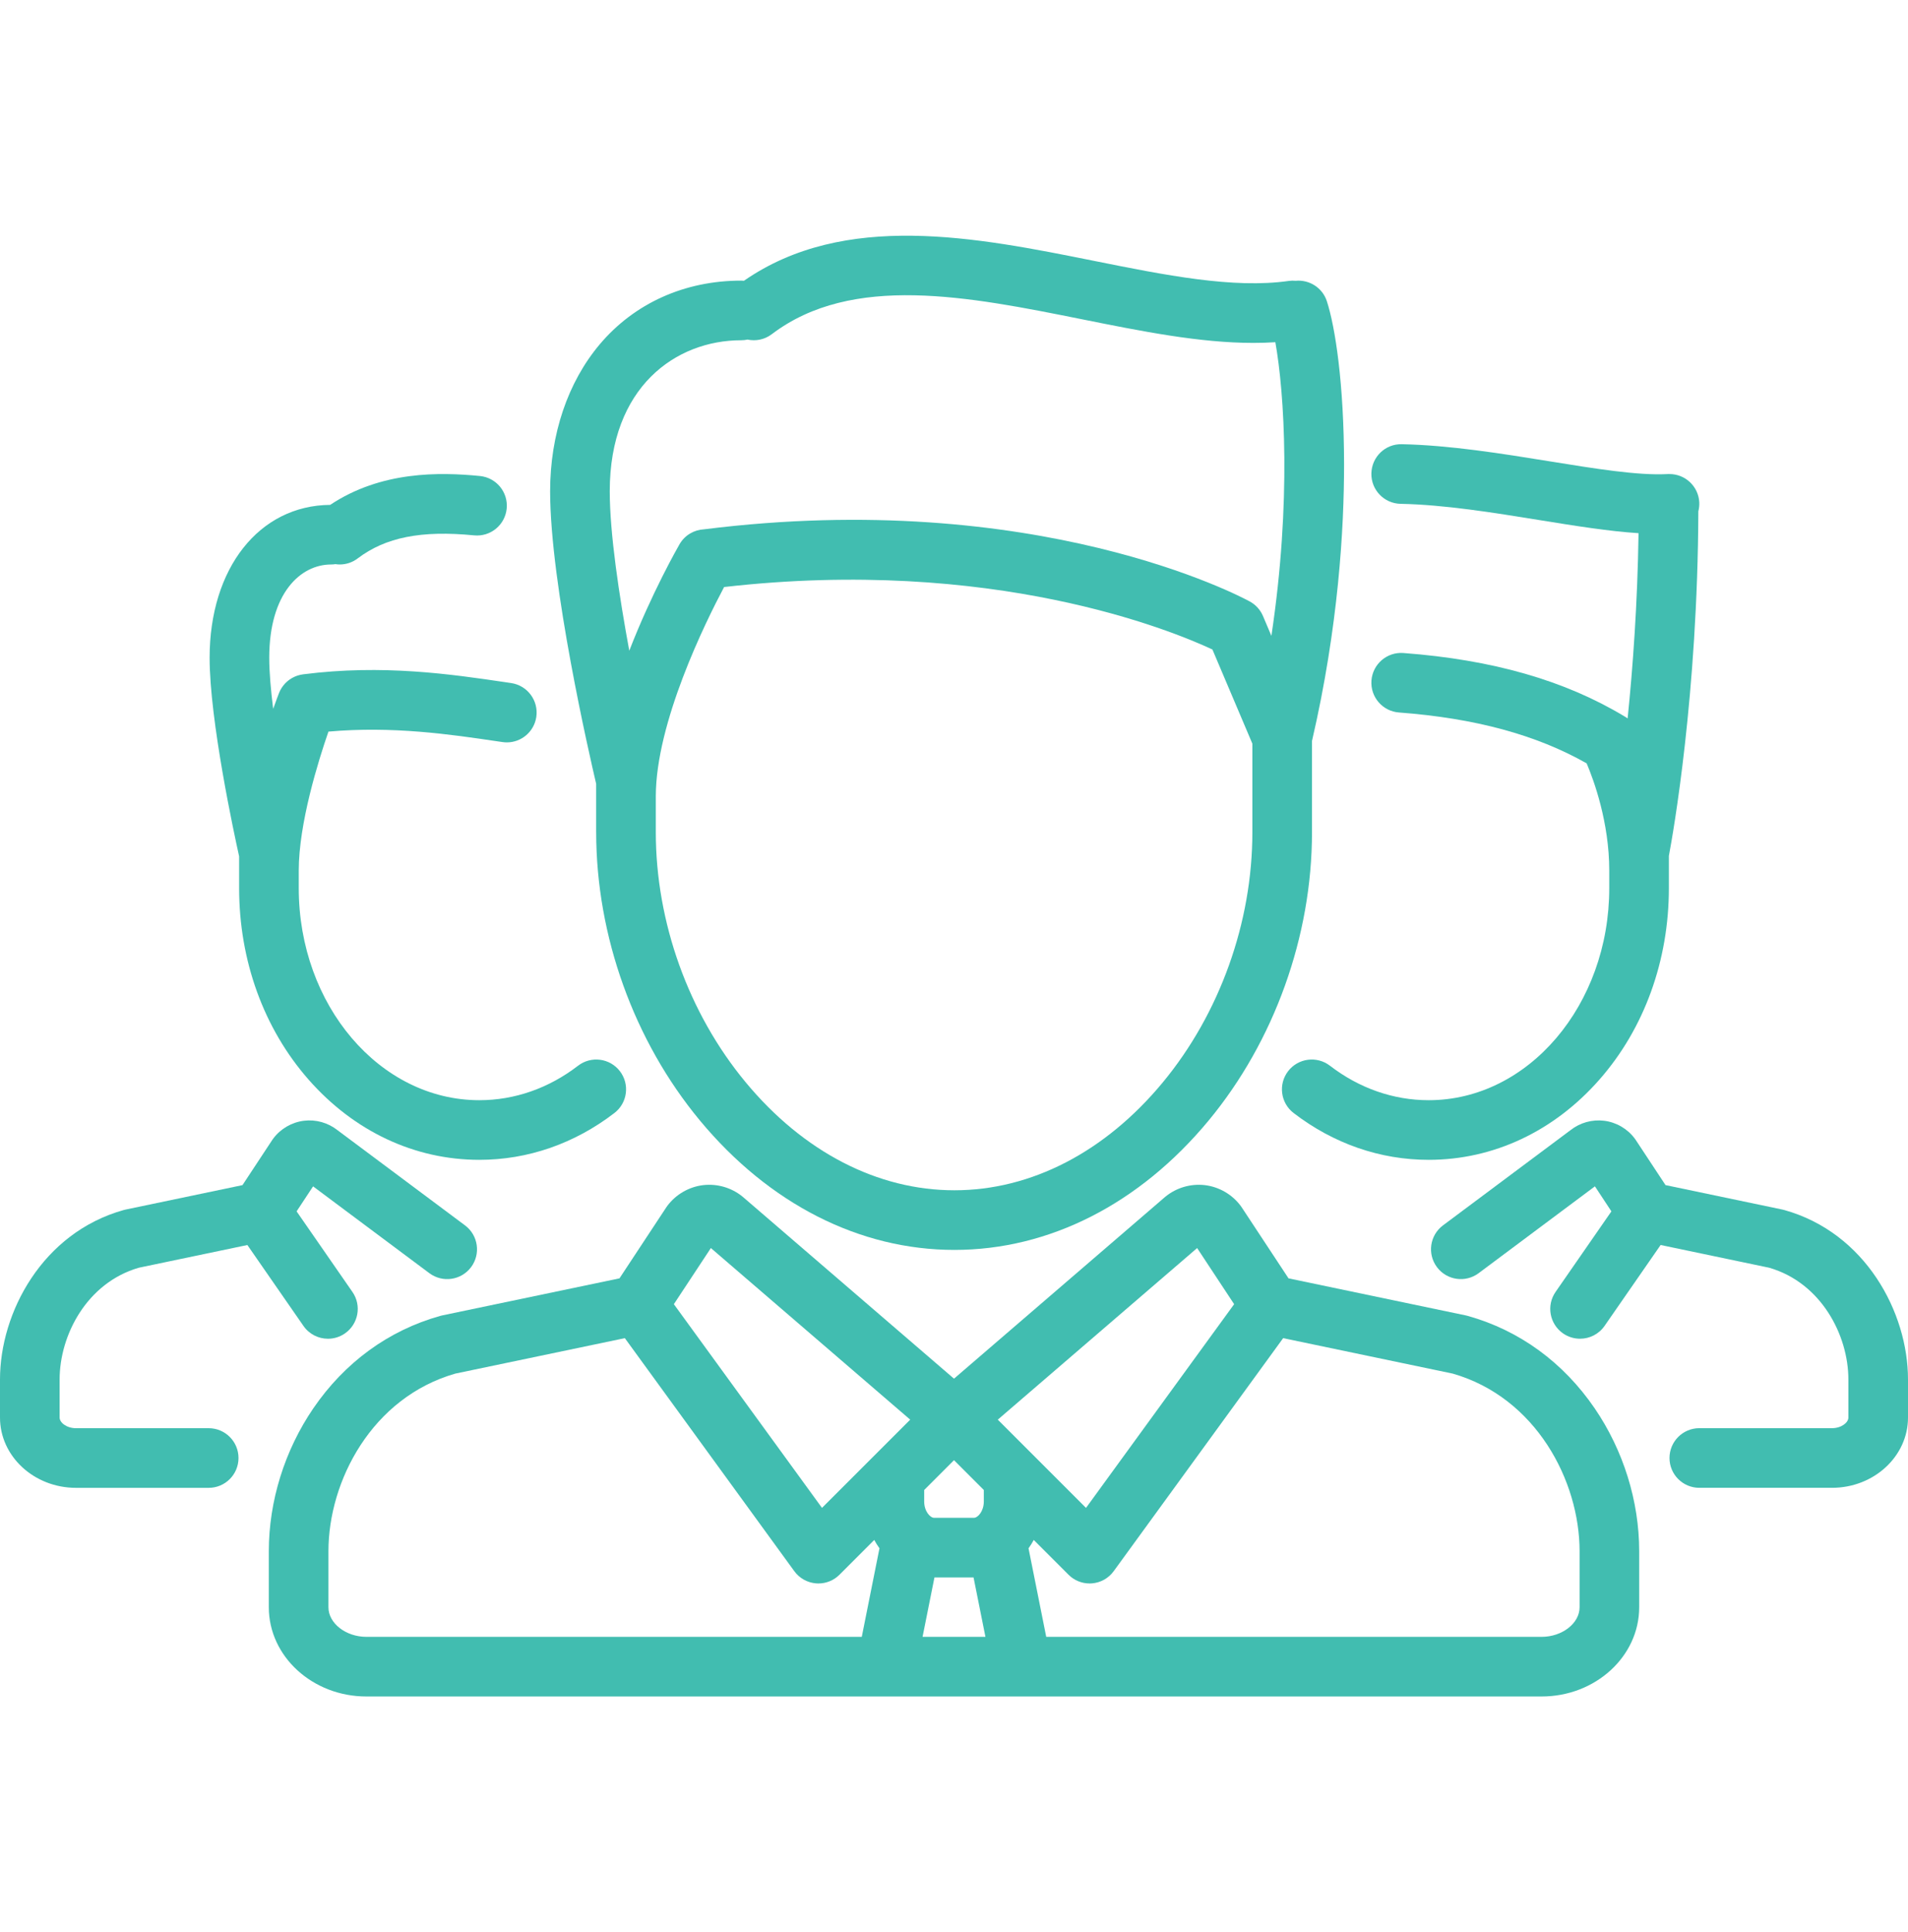 <svg width="80" height="81" viewBox="0 0 80 81" fill="none" xmlns="http://www.w3.org/2000/svg">
<path d="M24.997 34.886C24.997 39.235 26.581 43.638 29.342 46.968C32.246 50.469 36.037 52.398 40.017 52.398C43.996 52.398 47.782 50.47 50.679 46.971C53.431 43.645 55.01 39.243 55.01 34.894V31.063C56.123 26.27 56.356 22.121 56.355 19.475C56.352 16.059 55.981 13.699 55.634 12.629C55.45 12.061 54.897 11.716 54.326 11.771C54.231 11.762 54.135 11.763 54.037 11.777C51.712 12.109 48.86 11.537 45.84 10.93C40.948 9.948 35.42 8.839 31.193 11.77C31.155 11.767 31.117 11.764 31.078 11.764C28.706 11.764 26.599 12.713 25.147 14.434C23.805 16.024 23.066 18.212 23.066 20.595C23.066 24.497 24.726 31.709 24.996 32.858V34.886H24.997ZM48.753 45.377C46.34 48.292 43.237 49.898 40.017 49.898C36.794 49.898 33.687 48.291 31.266 45.372C28.87 42.483 27.497 38.662 27.497 34.887V33.387C27.497 30.296 29.573 26.093 30.361 24.609C41.602 23.325 49.127 26.429 50.835 27.228L52.51 31.175V34.894C52.51 38.671 51.141 42.492 48.753 45.377ZM31.079 14.264C31.169 14.264 31.258 14.254 31.343 14.236C31.686 14.309 32.058 14.239 32.36 14.01C35.73 11.45 40.62 12.432 45.348 13.381C47.879 13.889 50.299 14.375 52.549 14.375C52.861 14.375 53.169 14.366 53.474 14.346C53.851 16.463 54.155 21.02 53.308 26.656L52.955 25.824C52.845 25.565 52.651 25.351 52.404 25.216C52.045 25.02 43.47 20.438 29.515 22.19C29.106 22.211 28.715 22.431 28.494 22.812C28.414 22.951 27.327 24.85 26.385 27.279C25.958 24.964 25.566 22.361 25.566 20.595C25.566 16.222 28.335 14.264 31.079 14.264Z" fill="#41BDB0"/>
<path d="M61.544 55.165C61.517 55.157 61.49 55.151 61.463 55.145L54.026 53.59L52.06 50.608C52.046 50.587 52.031 50.566 52.016 50.546C51.659 50.07 51.114 49.755 50.523 49.683C49.932 49.612 49.328 49.787 48.867 50.164C48.859 50.17 48.85 50.177 48.843 50.184L40 57.796L31.157 50.184C31.149 50.178 31.141 50.171 31.133 50.164C30.672 49.787 30.068 49.612 29.477 49.683C28.886 49.755 28.341 50.07 27.984 50.546C27.969 50.566 27.954 50.587 27.94 50.608L25.974 53.59L18.537 55.145C18.51 55.151 18.483 55.157 18.456 55.165C16.293 55.771 14.453 57.112 13.135 59.042C11.933 60.804 11.271 62.93 11.271 65.029V67.379C11.271 69.441 13.107 71.119 15.363 71.119H37.154C37.156 71.119 37.157 71.119 37.159 71.119C37.16 71.119 37.162 71.119 37.164 71.119H42.836C42.838 71.119 42.84 71.119 42.841 71.119C42.843 71.119 42.844 71.119 42.846 71.119H64.637C66.893 71.119 68.729 69.441 68.729 67.379V65.029C68.729 62.93 68.067 60.804 66.865 59.042C65.547 57.112 63.707 55.771 61.544 55.165ZM50.194 52.32L51.746 54.673L45.535 63.213L41.836 59.514L50.194 52.32ZM39.18 66.129H40.82L41.318 68.619H38.682L39.18 66.129ZM41.25 62.944C41.25 63.356 40.999 63.629 40.833 63.629H39.167C39.001 63.629 38.75 63.356 38.75 62.944V62.463L40 61.213L41.25 62.463V62.944H41.25ZM29.806 52.32L38.164 59.514L34.465 63.212L28.254 54.673L29.806 52.32ZM13.771 67.379V65.029C13.771 62.081 15.598 58.584 19.091 57.583L26.199 56.097L33.304 65.866C33.519 66.162 33.852 66.348 34.217 66.377C34.249 66.38 34.282 66.381 34.315 66.381C34.645 66.381 34.963 66.25 35.198 66.015L36.656 64.557C36.722 64.679 36.795 64.796 36.875 64.907L36.133 68.619H15.363C14.5 68.619 13.771 68.051 13.771 67.379ZM66.23 67.379C66.23 68.051 65.5 68.619 64.637 68.619H43.867L43.125 64.907C43.205 64.797 43.278 64.679 43.344 64.557L44.802 66.015C45.037 66.25 45.355 66.381 45.685 66.381C45.718 66.381 45.751 66.38 45.783 66.377C46.148 66.349 46.481 66.162 46.696 65.866L53.801 56.097L60.909 57.583C64.402 58.584 66.23 62.081 66.23 65.029V67.379Z" fill="#41BDB0"/>
<path d="M10.026 37.231C10.026 40.268 11.059 43.118 12.936 45.256C14.84 47.426 17.384 48.622 20.097 48.622C22.132 48.622 24.09 47.943 25.762 46.658C26.309 46.237 26.412 45.453 25.991 44.905C25.57 44.358 24.786 44.255 24.238 44.676C23.008 45.622 21.576 46.122 20.097 46.122C15.922 46.122 12.526 42.133 12.526 37.231V36.496C12.526 34.521 13.343 31.905 13.771 30.67C16.469 30.431 18.878 30.785 20.845 31.076L21.068 31.108C21.13 31.117 21.191 31.122 21.252 31.122C21.862 31.122 22.395 30.675 22.487 30.054C22.587 29.371 22.115 28.735 21.432 28.635L21.21 28.602C18.913 28.263 16.055 27.841 12.716 28.268C12.712 28.269 12.708 28.269 12.704 28.27C12.704 28.27 12.703 28.27 12.703 28.27C12.698 28.27 12.694 28.272 12.69 28.272C12.654 28.277 12.618 28.283 12.583 28.292C12.563 28.296 12.544 28.302 12.525 28.308C12.506 28.313 12.487 28.318 12.468 28.324C12.443 28.332 12.419 28.342 12.396 28.351C12.383 28.357 12.369 28.362 12.356 28.367C12.331 28.378 12.308 28.39 12.285 28.403C12.272 28.409 12.259 28.415 12.247 28.422C12.226 28.434 12.206 28.448 12.185 28.461C12.171 28.47 12.157 28.478 12.143 28.488C12.126 28.5 12.11 28.513 12.093 28.526C12.077 28.538 12.061 28.55 12.046 28.564C12.033 28.575 12.021 28.587 12.008 28.599C11.991 28.615 11.973 28.631 11.957 28.648C11.947 28.659 11.938 28.671 11.928 28.682C11.911 28.701 11.893 28.72 11.877 28.741C11.868 28.752 11.86 28.765 11.851 28.777C11.836 28.797 11.822 28.817 11.808 28.839C11.797 28.856 11.787 28.874 11.777 28.892C11.768 28.909 11.757 28.925 11.748 28.943C11.732 28.976 11.716 29.011 11.702 29.045C11.701 29.048 11.7 29.051 11.698 29.054C11.698 29.054 11.698 29.055 11.698 29.055C11.697 29.058 11.696 29.061 11.695 29.064C11.673 29.119 11.583 29.353 11.454 29.718C11.354 28.923 11.289 28.174 11.289 27.575C11.289 24.873 12.593 23.664 13.885 23.664C13.946 23.664 14.005 23.658 14.064 23.649C14.123 23.658 14.183 23.664 14.243 23.664C14.507 23.664 14.773 23.581 14.998 23.409C16.165 22.523 17.67 22.225 19.878 22.443C20.564 22.511 21.177 22.009 21.245 21.322C21.313 20.635 20.811 20.023 20.124 19.955C18.43 19.788 15.978 19.743 13.844 21.165C10.866 21.189 8.789 23.817 8.789 27.575C8.789 30.207 9.827 35.005 10.026 35.9V37.231Z" fill="#41BDB0"/>
<path d="M8.75 59.872H3.185C2.793 59.872 2.5 59.637 2.5 59.427V57.827C2.5 55.973 3.64 53.777 5.82 53.145L10.372 52.193L12.723 55.584C12.966 55.934 13.355 56.122 13.751 56.122C13.997 56.122 14.245 56.05 14.462 55.899C15.029 55.506 15.171 54.727 14.777 54.16L12.436 50.782L13.127 49.734L18.002 53.373C18.555 53.786 19.339 53.673 19.752 53.12C20.165 52.566 20.051 51.783 19.498 51.37L14.147 47.376C13.753 47.065 13.245 46.922 12.746 46.983C12.236 47.045 11.767 47.316 11.459 47.727C11.444 47.747 11.429 47.768 11.415 47.789L10.167 49.682L5.265 50.707C5.237 50.713 5.21 50.719 5.183 50.727C1.78 51.68 0 55.02 0 57.827V59.427C0 61.051 1.429 62.372 3.185 62.372H8.75C9.44 62.372 10 61.812 10 61.122C10 60.431 9.44 59.872 8.75 59.872Z" fill="#41BDB0"/>
<path d="M58.725 21.121C60.563 21.158 62.595 21.487 64.56 21.805C66.044 22.045 67.467 22.273 68.702 22.352C68.658 25.312 68.464 27.974 68.244 30.118C68.241 30.116 68.239 30.114 68.236 30.112C68.216 30.098 68.196 30.084 68.176 30.071C68.166 30.065 68.158 30.058 68.148 30.053C68.137 30.046 68.126 30.04 68.115 30.033C68.114 30.033 68.112 30.032 68.111 30.031C65.609 28.524 62.578 27.655 58.843 27.375C58.154 27.323 57.555 27.84 57.503 28.528C57.452 29.217 57.968 29.817 58.656 29.868C61.842 30.107 64.421 30.806 66.526 32.001C66.823 32.7 67.474 34.467 67.474 36.496V37.231C67.474 42.133 64.078 46.122 59.903 46.122C58.424 46.122 56.992 45.622 55.762 44.676C55.214 44.255 54.429 44.358 54.009 44.905C53.588 45.453 53.691 46.237 54.238 46.658C55.909 47.943 57.868 48.622 59.903 48.622C62.616 48.622 65.16 47.426 67.064 45.256C68.941 43.118 69.974 40.268 69.974 37.231V35.88C70.15 34.946 71.182 29.127 71.209 21.436C71.241 21.312 71.255 21.182 71.248 21.048C71.208 20.381 70.652 19.868 69.992 19.873C69.982 19.873 69.971 19.872 69.961 19.872C69.936 19.872 69.913 19.874 69.889 19.875C68.679 19.938 66.872 19.647 64.959 19.337C63.004 19.021 60.788 18.662 58.775 18.622C58.08 18.605 57.514 19.157 57.5 19.847C57.486 20.537 58.035 21.108 58.725 21.121Z" fill="#41BDB0"/>
<path d="M74.817 50.727C74.79 50.719 74.763 50.713 74.736 50.707L69.833 49.681L68.585 47.789C68.571 47.768 68.556 47.747 68.541 47.727C68.233 47.316 67.764 47.044 67.254 46.983C66.755 46.922 66.247 47.065 65.853 47.375L60.502 51.37C59.949 51.783 59.836 52.566 60.249 53.119C60.662 53.673 61.445 53.786 61.998 53.373L66.873 49.733L67.564 50.782L65.223 54.159C64.829 54.727 64.971 55.505 65.538 55.899C65.755 56.049 66.003 56.121 66.249 56.121C66.645 56.121 67.034 55.934 67.277 55.584L69.628 52.192L74.18 53.145C76.36 53.776 77.5 55.973 77.5 57.827V59.427C77.5 59.636 77.207 59.871 76.814 59.871H71.25C70.56 59.871 70 60.431 70 61.121C70 61.812 70.56 62.371 71.25 62.371H76.814C78.571 62.371 80 61.05 80 59.427V57.827C80 55.02 78.219 51.68 74.817 50.727Z" fill="#41BDB0"/>
</svg>
